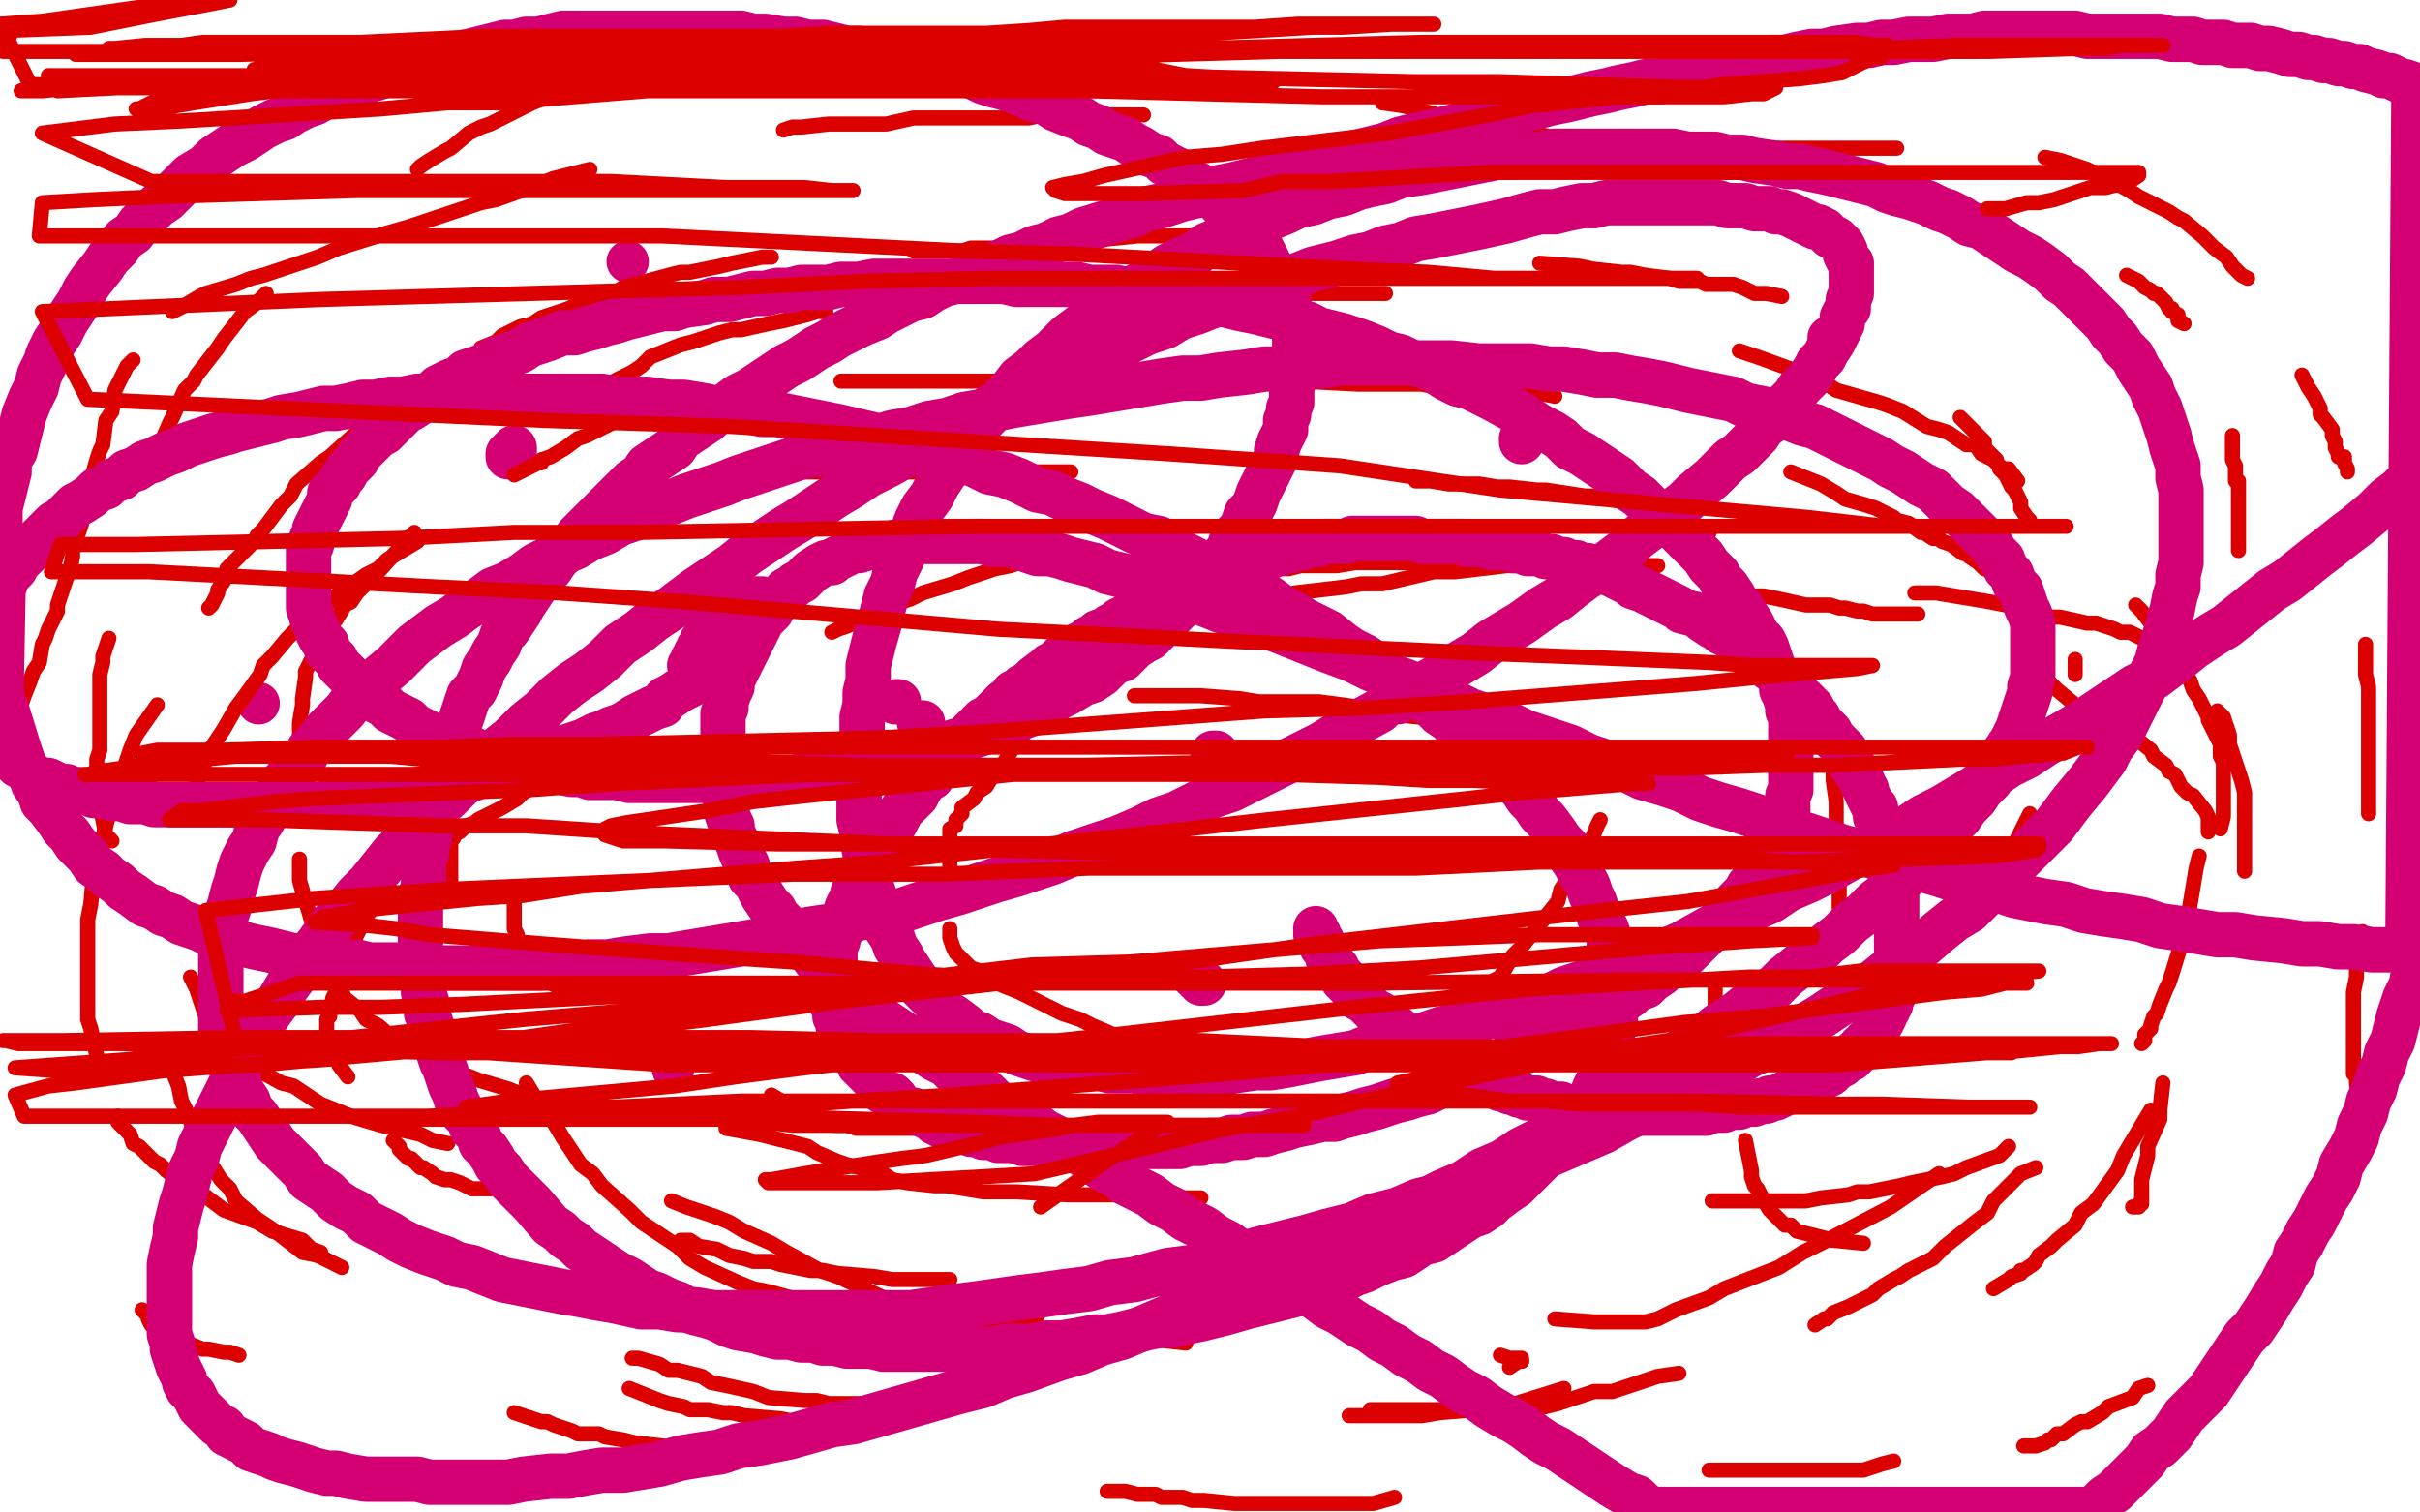 <?xml version="1.0" standalone="no"?>
<!DOCTYPE svg PUBLIC "-//W3C//DTD SVG 1.1//EN"
"http://www.w3.org/Graphics/SVG/1.1/DTD/svg11.dtd">

<svg width="800" height="500" version="1.1" xmlns="http://www.w3.org/2000/svg" xmlns:xlink="http://www.w3.org/1999/xlink" style="stroke-antialiasing: false"><desc>This SVG has been created on https://colorillo.com/</desc><rect x='0' y='0' width='800' height='500' style='fill: rgb(255,255,255); stroke-width:0' /><circle cx="320.5" cy="137.5" r="7" style="fill: #d40073; stroke-antialiasing: false; stroke-antialias: 0; opacity: 1.0"/>
<polyline points="304,239 305,239 305,239" style="fill: none; stroke: #d40073; stroke-width: 15; stroke-linejoin: round; stroke-linecap: round; stroke-antialiasing: false; stroke-antialias: 0; opacity: 1.0"/>
<circle cx="604.5" cy="111.5" r="7" style="fill: #d40073; stroke-antialiasing: false; stroke-antialias: 0; opacity: 1.0"/>
<circle cx="207.5" cy="86.5" r="7" style="fill: #d40073; stroke-antialiasing: false; stroke-antialias: 0; opacity: 1.0"/>
<circle cx="497.5" cy="337.5" r="7" style="fill: #d40073; stroke-antialiasing: false; stroke-antialias: 0; opacity: 1.0"/>
<polyline points="503,146 503,145 503,145" style="fill: none; stroke: #d40073; stroke-width: 15; stroke-linejoin: round; stroke-linecap: round; stroke-antialiasing: false; stroke-antialias: 0; opacity: 1.0"/>
<polyline points="326,367 327,367 327,367 328,367 328,367 329,367 329,367 330,367 330,367 331,367 331,367 332,367 332,367 333,367 333,367 334,367 334,367 335,367 335,367 336,367 336,367 337,368 337,368 338,368 338,368 339,368 339,368" style="fill: none; stroke: #d40073; stroke-width: 15; stroke-linejoin: round; stroke-linecap: round; stroke-antialiasing: false; stroke-antialias: 0; opacity: 1.0"/>
<circle cx="85.5" cy="232.5" r="7" style="fill: #d40073; stroke-antialiasing: false; stroke-antialias: 0; opacity: 1.0"/>
<polyline points="168,151 168,150 168,150 169,150 169,150 169,149 169,149 170,149 170,149 170,148 170,148" style="fill: none; stroke: #d40073; stroke-width: 15; stroke-linejoin: round; stroke-linecap: round; stroke-antialiasing: false; stroke-antialias: 0; opacity: 1.0"/>
<polyline points="401,249 402,249 402,249 402,250 402,250" style="fill: none; stroke: #d40073; stroke-width: 15; stroke-linejoin: round; stroke-linecap: round; stroke-antialiasing: false; stroke-antialias: 0; opacity: 1.0"/>
<polyline points="394,322 395,322 395,322 395,323 395,323 396,323 396,323 396,324 396,324 397,324 397,324 397,325 397,325 398,325 398,325" style="fill: none; stroke: #d40073; stroke-width: 15; stroke-linejoin: round; stroke-linecap: round; stroke-antialiasing: false; stroke-antialias: 0; opacity: 1.0"/>
<circle cx="222.5" cy="353.5" r="7" style="fill: #d40073; stroke-antialiasing: false; stroke-antialias: 0; opacity: 1.0"/>
<polyline points="296,232 297,232 297,232" style="fill: none; stroke: #d40073; stroke-width: 15; stroke-linejoin: round; stroke-linecap: round; stroke-antialiasing: false; stroke-antialias: 0; opacity: 1.0"/>
<polyline points="563,253 564,253 564,253" style="fill: none; stroke: #dc0000; stroke-width: 5; stroke-linejoin: round; stroke-linecap: round; stroke-antialiasing: false; stroke-antialias: 0; opacity: 1.0"/>
<circle cx="567.5" cy="350.5" r="2" style="fill: #dc0000; stroke-antialiasing: false; stroke-antialias: 0; opacity: 1.0"/>
<polyline points="567,326 567,329 567,329 567,332 567,332 567,339 567,339 567,342 567,342 567,343 567,343 567,346 567,346 567,348 567,348 567,349 567,349 567,350 567,350" style="fill: none; stroke: #dc0000; stroke-width: 5; stroke-linejoin: round; stroke-linecap: round; stroke-antialiasing: false; stroke-antialias: 0; opacity: 1.0"/>
<polyline points="577,377 578,382 578,382 579,387 579,387 579,389 579,389 580,392 580,392 581,393 581,393 582,395 582,395 585,400 585,400 586,401 586,401 590,405 590,405 592,405 592,405 594,407 594,407 602,409 602,409 606,410 606,410" style="fill: none; stroke: #dc0000; stroke-width: 5; stroke-linejoin: round; stroke-linecap: round; stroke-antialiasing: false; stroke-antialias: 0; opacity: 1.0"/>
<polyline points="606,410 616,411" style="fill: none; stroke: #dc0000; stroke-width: 5; stroke-linejoin: round; stroke-linecap: round; stroke-antialiasing: false; stroke-antialias: 0; opacity: 1.0"/>
<polyline points="705,399 707,399 707,399 707,398 707,398 708,398 708,397 708,395 708,391 708,390 710,382 710,379 714,370 714,367 715,358" style="fill: none; stroke: #dc0000; stroke-width: 5; stroke-linejoin: round; stroke-linecap: round; stroke-antialiasing: false; stroke-antialias: 0; opacity: 1.0"/>
<polyline points="701,249 699,246 697,242 696,242 695,241 694,241 693,241 690,237 686,233 680,228 676,224 674,223" style="fill: none; stroke: #dc0000; stroke-width: 5; stroke-linejoin: round; stroke-linecap: round; stroke-antialiasing: false; stroke-antialias: 0; opacity: 1.0"/>
<polyline points="634,203 633,203 633,203 629,203 629,203 627,203 627,203 626,203 626,203 622,203 622,203 620,203 620,203 619,203 619,203 616,202 616,202 614,202 614,202 610,201 610,201 608,201 608,201 605,200 605,200 600,200 600,200 597,200 588,198 583,197 579,197" style="fill: none; stroke: #dc0000; stroke-width: 5; stroke-linejoin: round; stroke-linecap: round; stroke-antialiasing: false; stroke-antialias: 0; opacity: 1.0"/>
<polyline points="484,186 480,186 480,186 469,186 469,186 464,186 464,186 461,186 461,186 451,186 451,186 448,186 448,186 442,187 442,187 439,187 439,187 437,187 437,187 432,187 432,187 430,187 430,187 426,188 426,188 424,188 424,188 422,188 418,188 417,188 413,188" style="fill: none; stroke: #dc0000; stroke-width: 5; stroke-linejoin: round; stroke-linecap: round; stroke-antialiasing: false; stroke-antialias: 0; opacity: 1.0"/>
<polyline points="365,184 362,184 362,184 354,184 354,184 349,184 349,184 346,184 346,184 337,186 337,186 334,187 334,187 329,188 329,188 320,191 320,191 315,193 315,193 305,196 305,196 301,198 301,198 298,199 298,199 290,202 290,202 287,204 280,207 277,208 275,209" style="fill: none; stroke: #dc0000; stroke-width: 5; stroke-linejoin: round; stroke-linecap: round; stroke-antialiasing: false; stroke-antialias: 0; opacity: 1.0"/>
<polyline points="212,241 207,243 207,243 203,246 203,246 190,253 190,253 185,255 185,255 177,260 177,260 173,262 173,262 171,264 171,264 166,267 166,267 164,268 164,268 162,269 162,269 158,271 158,271 157,272 157,272 154,273 154,273 153,274 152,275 150,276 150,277" style="fill: none; stroke: #dc0000; stroke-width: 5; stroke-linejoin: round; stroke-linecap: round; stroke-antialiasing: false; stroke-antialias: 0; opacity: 1.0"/>
<polyline points="125,297 120,305 120,305 118,309 118,309 114,317 114,317 113,319 113,319 112,322 112,322 111,328 111,328 110,330 110,330 109,335 109,335 109,336 109,336 108,337 108,337 108,338 108,338 108,340 108,340 108,344 109,345 109,347 112,350 112,352 115,356" style="fill: none; stroke: #dc0000; stroke-width: 5; stroke-linejoin: round; stroke-linecap: round; stroke-antialiasing: false; stroke-antialias: 0; opacity: 1.0"/>
<polyline points="130,377 131,378 131,378 132,379 132,379 132,380 132,380 133,381 133,381 135,383 135,383 136,383 136,383 138,385 138,385 139,386 139,386 140,386 140,386 143,388 143,388 144,389 144,389 147,390 147,390 149,390 149,390 152,391 156,393 158,393 163,393" style="fill: none; stroke: #dc0000; stroke-width: 5; stroke-linejoin: round; stroke-linecap: round; stroke-antialiasing: false; stroke-antialias: 0; opacity: 1.0"/>
<polyline points="225,410 228,410 228,410 231,412 231,412 237,413 237,413 239,414 239,414 241,415 241,415 246,416 246,416 249,417 249,417 255,417 255,417 258,418 258,418 268,420 268,420 272,420 272,420 277,421 277,421 289,422 289,422 295,423 300,423 314,423" style="fill: none; stroke: #dc0000; stroke-width: 5; stroke-linejoin: round; stroke-linecap: round; stroke-antialiasing: false; stroke-antialias: 0; opacity: 1.0"/>
<polyline points="381,424 383,424 383,424 384,424 384,424 385,424 385,424 387,424 387,424 389,424 389,424 390,424 390,424 395,424 395,424 397,424 397,424 405,422 405,422 408,421 408,421 412,419 412,419 426,416 426,416 432,413 432,413 439,411 457,405 462,402 481,394" style="fill: none; stroke: #dc0000; stroke-width: 5; stroke-linejoin: round; stroke-linecap: round; stroke-antialiasing: false; stroke-antialias: 0; opacity: 1.0"/>
<polyline points="540,369 546,366 548,365 550,365 554,362 556,361 558,361 562,359 563,358 568,357 570,356 572,354 577,353 580,350 587,345 590,342 594,339 605,331 609,328 620,322" style="fill: none; stroke: #dc0000; stroke-width: 5; stroke-linejoin: round; stroke-linecap: round; stroke-antialiasing: false; stroke-antialias: 0; opacity: 1.0"/>
<polyline points="661,289 662,289 662,289 662,287 662,287 664,284 664,284 666,281 666,281 666,279 666,279 669,273 669,273 671,269 671,269" style="fill: none; stroke: #dc0000; stroke-width: 5; stroke-linejoin: round; stroke-linecap: round; stroke-antialiasing: false; stroke-antialias: 0; opacity: 1.0"/>
<polyline points="686,223 686,222 686,222 686,220 686,220 686,218 686,218" style="fill: none; stroke: #dc0000; stroke-width: 5; stroke-linejoin: round; stroke-linecap: round; stroke-antialiasing: false; stroke-antialias: 0; opacity: 1.0"/>
<polyline points="671,172 670,171 670,171 668,168 668,168 668,166 668,166 667,164 667,164 666,162 666,162 665,161 665,161 663,157 663,157 662,156 662,156 661,155 661,155 661,154 661,154 660,153 660,153 660,152 660,152 656,148 656,148 656,146 652,142 650,140 648,138" style="fill: none; stroke: #dc0000; stroke-width: 5; stroke-linejoin: round; stroke-linecap: round; stroke-antialiasing: false; stroke-antialias: 0; opacity: 1.0"/>
<polyline points="589,98 584,97 584,97 583,97 583,97 580,97 580,97 576,95 576,95 573,94 573,94 566,94 566,94 564,94 564,94 562,93 562,93 555,93 555,93 552,92 552,92 544,91 544,91 539,90 539,90 536,90 536,90 527,89 522,88 509,87" style="fill: none; stroke: #dc0000; stroke-width: 5; stroke-linejoin: round; stroke-linecap: round; stroke-antialiasing: false; stroke-antialias: 0; opacity: 1.0"/>
<polyline points="399,78 395,78 395,78 384,78 384,78 380,78 380,78 376,78 376,78 366,79 366,79 362,80 362,80 351,81 351,81 348,81 348,81 344,82 344,82 335,82 335,82 331,82 331,82 321,82 321,82 318,83 318,83 314,83 306,83 302,83" style="fill: none; stroke: #dc0000; stroke-width: 5; stroke-linejoin: round; stroke-linecap: round; stroke-antialiasing: false; stroke-antialias: 0; opacity: 1.0"/>
<polyline points="255,85 252,85 252,85 242,87 238,88 228,90 225,90 221,91 210,94 206,95 203,97 192,100 188,102 179,105 176,107 172,108 166,111 164,113 159,115" style="fill: none; stroke: #dc0000; stroke-width: 5; stroke-linejoin: round; stroke-linecap: round; stroke-antialiasing: false; stroke-antialias: 0; opacity: 1.0"/>
<polyline points="123,139 119,142 109,151 106,153 98,160 96,164 93,167 87,175 85,177 84,179 79,184 78,185 75,188 75,190 74,192 72,195 72,196 70,200 69,201" style="fill: none; stroke: #dc0000; stroke-width: 5; stroke-linejoin: round; stroke-linecap: round; stroke-antialiasing: false; stroke-antialias: 0; opacity: 1.0"/>
<polyline points="52,233 45,243 43,248 40,257 39,260 36,269 35,273 32,284 31,288 30,299 29,304 29,309 29,320 29,324 29,328 29,337 30,340 32,349 33,352 33,354" style="fill: none; stroke: #dc0000; stroke-width: 5; stroke-linejoin: round; stroke-linecap: round; stroke-antialiasing: false; stroke-antialias: 0; opacity: 1.0"/>
<polyline points="39,369 39,371 40,372 43,375 44,378 46,379 51,384 53,385 55,387 59,390 61,391 66,394 70,397 74,400 85,404 90,407 100,410 103,413 106,414" style="fill: none; stroke: #dc0000; stroke-width: 5; stroke-linejoin: round; stroke-linecap: round; stroke-antialiasing: false; stroke-antialias: 0; opacity: 1.0"/>
<polyline points="208,459 218,463 218,463 221,464 221,464 226,465 226,465 228,466 228,466 229,466 229,466 232,466 232,466 234,466 234,466 239,467 239,467 242,467 242,467 246,468 246,468 258,469 258,469 263,470 263,470 276,470 276,470 283,470 291,470" style="fill: none; stroke: #dc0000; stroke-width: 5; stroke-linejoin: round; stroke-linecap: round; stroke-antialiasing: false; stroke-antialias: 0; opacity: 1.0"/>
<polyline points="446,468 447,468 447,468 449,468 449,468 450,468 450,468 451,468 451,468 452,468 452,468 453,468 453,468 456,468 456,468 459,468 459,468 466,468 466,468 470,468 470,468 476,467 476,467 488,466 488,466 494,465 494,465 501,464 517,459" style="fill: none; stroke: #dc0000; stroke-width: 5; stroke-linejoin: round; stroke-linecap: round; stroke-antialiasing: false; stroke-antialias: 0; opacity: 1.0"/>
<polyline points="600,438 603,436 604,436 606,434 611,432 613,431 615,430 619,428 621,426 626,423 628,422 631,420 639,416 643,412 653,404 657,401 659,397 668,388 673,386" style="fill: none; stroke: #dc0000; stroke-width: 5; stroke-linejoin: round; stroke-linecap: round; stroke-antialiasing: false; stroke-antialias: 0; opacity: 1.0"/>
<polyline points="708,345 709,344 709,344 709,343 709,343 709,342 709,342 711,340 711,340 711,339 711,339 712,336 712,336 713,335 713,335 714,332 714,332 716,327 716,327 717,325 717,325 718,322 718,322 722,309 722,309 723,305 723,305 725,293 726,287 727,283" style="fill: none; stroke: #dc0000; stroke-width: 5; stroke-linejoin: round; stroke-linecap: round; stroke-antialiasing: false; stroke-antialias: 0; opacity: 1.0"/>
<polyline points="740,182 740,179 740,179 740,176 740,176 740,175 740,175 740,172 740,172 740,170 740,170 740,167 740,167 740,166 740,166 740,163 740,163 740,159 740,159 739,159 739,159 739,158 739,158 739,154 739,154 738,152 738,152 738,147 738,144" style="fill: none; stroke: #dc0000; stroke-width: 5; stroke-linejoin: round; stroke-linecap: round; stroke-antialiasing: false; stroke-antialias: 0; opacity: 1.0"/>
<polyline points="722,107 720,106 720,106 720,104 720,104 718,103 718,103 718,102 718,102 717,102 717,102 716,100 716,100 715,99 715,99 714,98 714,98 713,97 713,97 712,97 712,97 711,96 711,96 709,95 707,93 703,91" style="fill: none; stroke: #dc0000; stroke-width: 5; stroke-linejoin: round; stroke-linecap: round; stroke-antialiasing: false; stroke-antialias: 0; opacity: 1.0"/>
<polyline points="620,56 610,55 610,55 606,54 606,54 600,54 600,54 590,54 590,54 584,54 584,54 580,54 580,54 568,53 568,53 563,53 563,53 551,53 551,53 547,53 547,53 542,52 542,52 530,52 530,52 526,52 526,52 514,51 509,51 503,50 489,49" style="fill: none; stroke: #dc0000; stroke-width: 5; stroke-linejoin: round; stroke-linecap: round; stroke-antialiasing: false; stroke-antialias: 0; opacity: 1.0"/>
<polyline points="378,38 373,38 373,38 361,38 361,38 355,38 355,38 345,38 345,38 340,39 340,39 335,39 335,39 326,39 326,39 321,39 321,39 317,39 317,39 306,39 306,39 302,39 302,39 293,41 293,41 289,41 289,41 285,41 277,41 274,41 265,42 262,42 259,43" style="fill: none; stroke: #dc0000; stroke-width: 5; stroke-linejoin: round; stroke-linecap: round; stroke-antialiasing: false; stroke-antialias: 0; opacity: 1.0"/>
<polyline points="195,56 183,59 183,59 178,61 178,61 164,66 164,66 159,67 159,67 153,69 153,69 135,75 135,75 128,77 128,77 112,82 112,82 105,85 105,85 99,87 99,87 87,91 87,91 83,92 83,92 78,94 78,94 68,97 66,98 61,101 59,102 57,103" style="fill: none; stroke: #dc0000; stroke-width: 5; stroke-linejoin: round; stroke-linecap: round; stroke-antialiasing: false; stroke-antialias: 0; opacity: 1.0"/>
<polyline points="44,119 42,121 42,121 40,125 40,125 39,127 39,127 38,129 38,129 37,136 37,136 35,139 35,139 34,147 34,147 33,149 33,149 32,152 32,152 30,159 30,159 29,162 29,162 28,166 28,166 27,168 27,168 27,169 27,173 26,176 25,178 24,182 24,184 23,189 22,191 21,194 19,200 19,202 16,208 15,211 14,213 13,219 11,222 10,225 8,230 7,233 4,237 4,240 3,242 1,249 1,250" style="fill: none; stroke: #dc0000; stroke-width: 5; stroke-linejoin: round; stroke-linecap: round; stroke-antialiasing: false; stroke-antialias: 0; opacity: 1.0"/>
<polyline points="47,433 48,434 48,434 49,435 49,435 49,436 49,436 50,438 50,438 51,438 51,438 52,439 52,439 53,440 53,440 54,441 54,441 57,441 57,441 58,442 58,442 60,443 60,443 61,444 61,444 62,444 67,446 69,446 74,447 76,447 79,448" style="fill: none; stroke: #dc0000; stroke-width: 5; stroke-linejoin: round; stroke-linecap: round; stroke-antialiasing: false; stroke-antialias: 0; opacity: 1.0"/>
<polyline points="170,467 173,468 173,468 179,470 179,470 181,470 181,470 183,471 183,471 189,473 189,473 191,474 191,474 196,474 196,474 198,474 198,474 200,475 200,475 206,476 206,476 210,477 210,477 219,478 219,478 223,479 223,479 227,479 239,479 245,480" style="fill: none; stroke: #dc0000; stroke-width: 5; stroke-linejoin: round; stroke-linecap: round; stroke-antialiasing: false; stroke-antialias: 0; opacity: 1.0"/>
<polyline points="366,493 369,493 369,493 372,493 372,493 376,494 376,494 378,494 378,494 382,494 382,494 384,495 384,495 391,495 391,495 394,496 394,496 398,496 398,496 408,497 408,497 413,497 413,497 425,497 425,497 431,497 437,497 454,497 461,495" style="fill: none; stroke: #dc0000; stroke-width: 5; stroke-linejoin: round; stroke-linecap: round; stroke-antialiasing: false; stroke-antialias: 0; opacity: 1.0"/>
<polyline points="565,486 566,486 566,486 571,486 571,486 573,486 573,486 574,486 574,486 578,486 578,486 579,486 579,486 580,486 580,486 582,486 582,486 586,486 586,486 588,486 588,486 590,486 590,486 599,486 599,486 602,486 610,486 613,486 616,486 622,484 626,483" style="fill: none; stroke: #dc0000; stroke-width: 5; stroke-linejoin: round; stroke-linecap: round; stroke-antialiasing: false; stroke-antialias: 0; opacity: 1.0"/>
<polyline points="669,478 671,478 671,478 673,478 673,478 676,477 676,477 677,476 677,476 678,476 678,476 680,474 680,474 682,474 682,474 686,471 686,471 688,470 688,470 690,470 690,470 695,467 695,467 697,465 697,465 705,462 705,462 707,459 710,458" style="fill: none; stroke: #dc0000; stroke-width: 5; stroke-linejoin: round; stroke-linecap: round; stroke-antialiasing: false; stroke-antialias: 0; opacity: 1.0"/>
<polyline points="759,417 760,417 760,417 760,416 760,416 761,415 761,415 762,414 762,414 764,412 764,412 766,410 766,410 767,408 767,408" style="fill: none; stroke: #dc0000; stroke-width: 5; stroke-linejoin: round; stroke-linecap: round; stroke-antialiasing: false; stroke-antialias: 0; opacity: 1.0"/>
<polyline points="780,383 780,382 780,382 780,379 780,379 780,377 780,377 780,374 780,374 780,372 780,372 780,371 780,371 780,366 780,366 780,365 780,365 779,358 779,358 779,356 779,356 778,355 778,355 778,351 778,351 778,349 778,349 778,347 778,341 778,338 778,328 779,323 779,317 781,308" style="fill: none; stroke: #dc0000; stroke-width: 5; stroke-linejoin: round; stroke-linecap: round; stroke-antialiasing: false; stroke-antialias: 0; opacity: 1.0"/>
<polyline points="783,269 783,266 783,266 783,264 783,264 783,260 783,260 783,259 783,259 783,258 783,258 783,256 783,256 783,255 783,255 783,253 783,253 783,252 783,252 783,251 783,251 783,249 783,249 783,247 783,247 783,243 783,241 783,238 783,231 783,227 782,223 782,213" style="fill: none; stroke: #dc0000; stroke-width: 5; stroke-linejoin: round; stroke-linecap: round; stroke-antialiasing: false; stroke-antialias: 0; opacity: 1.0"/>
<polyline points="776,156 776,155 776,155 775,153 775,153 775,152 775,152 775,151 775,151 773,151 773,151 773,150 773,150 772,148 772,148 772,146 772,146 771,144 771,144 771,143 771,143 771,142 771,142 768,138 768,138 767,137 767,135 765,131 763,128 761,124" style="fill: none; stroke: #dc0000; stroke-width: 5; stroke-linejoin: round; stroke-linecap: round; stroke-antialiasing: false; stroke-antialias: 0; opacity: 1.0"/>
<polyline points="743,92 741,91 741,91 738,88 738,88 736,85 736,85 732,82 732,82 730,80 730,80 728,78 728,78 722,73 722,73 720,72 720,72 717,70 717,70 707,65 707,65 704,63 704,63 695,58 695,58 692,57 692,57 690,56 684,54 681,53 676,52" style="fill: none; stroke: #dc0000; stroke-width: 5; stroke-linejoin: round; stroke-linecap: round; stroke-antialiasing: false; stroke-antialias: 0; opacity: 1.0"/>
<polyline points="627,49 622,49 622,49 618,49 618,49 604,49 604,49 598,49 598,49 582,49 582,49 575,49 575,49 569,48 569,48 552,48 552,48 546,48 546,48 539,47 539,47 522,46 522,46 516,46 516,46 498,42 498,42 490,41 483,40 464,35 457,34" style="fill: none; stroke: #dc0000; stroke-width: 5; stroke-linejoin: round; stroke-linecap: round; stroke-antialiasing: false; stroke-antialias: 0; opacity: 1.0"/>
<polyline points="321,21 315,21 315,21 303,20 303,20 299,20 299,20 296,20 296,20 288,20 288,20 285,20 285,20 278,20 278,20 276,20 276,20 273,20 273,20 267,20 267,20 264,20 264,20 260,20 260,20 258,20 258,20 257,20 253,20 252,20 250,20 247,20" style="fill: none; stroke: #dc0000; stroke-width: 5; stroke-linejoin: round; stroke-linecap: round; stroke-antialiasing: false; stroke-antialias: 0; opacity: 1.0"/>
<polyline points="195,27 190,29 190,29 186,30 186,30 176,34 176,34 172,36 172,36 162,41 162,41 159,42 159,42 155,44 155,44 149,49 149,49 147,50 147,50 142,53 142,53 139,55 139,55 138,56 138,56" style="fill: none; stroke: #dc0000; stroke-width: 5; stroke-linejoin: round; stroke-linecap: round; stroke-antialiasing: false; stroke-antialias: 0; opacity: 1.0"/>
<polyline points="88,97 85,100 85,100 81,103 81,103 74,112 74,112 72,115 72,115 65,124 65,124 64,126 64,126 61,129 61,129 57,138 57,138 56,140 56,140 53,147 53,147 51,150 51,150" style="fill: none; stroke: #dc0000; stroke-width: 5; stroke-linejoin: round; stroke-linecap: round; stroke-antialiasing: false; stroke-antialias: 0; opacity: 1.0"/>
<polyline points="33,266 35,276 37,278" style="fill: none; stroke: #dc0000; stroke-width: 5; stroke-linejoin: round; stroke-linecap: round; stroke-antialiasing: false; stroke-antialias: 0; opacity: 1.0"/>
<polyline points="36,211 34,217 34,217 34,219 34,219 33,223 33,223 33,226 33,226 33,227 33,227 33,234 33,234 33,237 33,237 33,240 33,240 33,248 33,248 32,251 32,251 32,259 32,259 32,262 32,262 33,266 33,266" style="fill: none; stroke: #dc0000; stroke-width: 5; stroke-linejoin: round; stroke-linecap: round; stroke-antialiasing: false; stroke-antialias: 0; opacity: 1.0"/>
<polyline points="105,415 113,419" style="fill: none; stroke: #dc0000; stroke-width: 5; stroke-linejoin: round; stroke-linecap: round; stroke-antialiasing: false; stroke-antialias: 0; opacity: 1.0"/>
<polyline points="55,349 59,359 59,359 60,364 60,364 62,368 62,368 66,379 66,379 68,382 68,382 73,390 73,390 76,393 76,393 78,397 78,397 85,403 85,403 88,405 88,405 91,407 91,407 100,414 100,414 105,415 105,415" style="fill: none; stroke: #dc0000; stroke-width: 5; stroke-linejoin: round; stroke-linecap: round; stroke-antialiasing: false; stroke-antialias: 0; opacity: 1.0"/>
<polyline points="209,449 211,449 218,451 221,453 224,453 232,455 235,457 240,458 249,460 254,462 266,463 270,463 274,464 287,464 293,464" style="fill: none; stroke: #dc0000; stroke-width: 5; stroke-linejoin: round; stroke-linecap: round; stroke-antialiasing: false; stroke-antialias: 0; opacity: 1.0"/>
<polyline points="453,466 464,466 464,466 469,466 469,466 473,466 473,466 482,466 482,466 484,466 484,466 488,466 488,466 489,466 489,466 495,466 495,466 497,466 497,466 499,466 499,466 506,466 506,466 511,465 511,465 515,464 515,464 527,460 533,460 548,455 555,454" style="fill: none; stroke: #dc0000; stroke-width: 5; stroke-linejoin: round; stroke-linecap: round; stroke-antialiasing: false; stroke-antialias: 0; opacity: 1.0"/>
<polyline points="659,426 664,423 664,423 665,422 665,422 668,421 668,421 668,420 668,420 669,420 669,420 672,418 672,418 673,417 673,417 674,415 674,415 678,412 678,412 680,410 680,410 686,405 686,405 688,401 688,401 692,398 692,398 700,387 702,382 711,367" style="fill: none; stroke: #dc0000; stroke-width: 5; stroke-linejoin: round; stroke-linecap: round; stroke-antialiasing: false; stroke-antialias: 0; opacity: 1.0"/>
<polyline points="742,288 742,286 742,286 742,281 742,281 742,279 742,279 742,278 742,278 742,276 742,276 742,274 742,274 742,271 742,271 742,269 742,269 742,265 742,265 742,264 742,264 742,262 742,262 741,258 741,258 740,255 740,255 738,249 737,246 737,243 735,237 733,235" style="fill: none; stroke: #dc0000; stroke-width: 5; stroke-linejoin: round; stroke-linecap: round; stroke-antialiasing: false; stroke-antialias: 0; opacity: 1.0"/>
<polyline points="713,213 710,211 710,211 708,211 708,211 704,209 704,209 701,209 701,209 699,208 699,208 693,206 693,206 690,206 690,206 681,204 681,204 678,204 678,204 674,202 674,202 663,200 663,200 658,199 658,199 646,197 646,197 640,196 633,196" style="fill: none; stroke: #dc0000; stroke-width: 5; stroke-linejoin: round; stroke-linecap: round; stroke-antialiasing: false; stroke-antialias: 0; opacity: 1.0"/>
<polyline points="548,187 545,187 545,187 541,187 541,187 529,187 529,187 524,187 524,187 510,187 510,187 505,187 505,187 498,187 498,187 481,189 481,189 474,189 474,189 457,193 457,193 450,193 450,193 445,194 445,194 428,196 428,196 422,198 410,200 404,201" style="fill: none; stroke: #dc0000; stroke-width: 5; stroke-linejoin: round; stroke-linecap: round; stroke-antialiasing: false; stroke-antialias: 0; opacity: 1.0"/>
<polyline points="170,299 170,302 170,302 170,303 170,303 170,307 170,307 171,309 171,309 171,311 171,311 175,315 175,315 176,316 176,316 177,320 177,320 178,321 178,321 178,322 178,322 180,323 180,323 180,324 180,324 184,326 185,326 190,328" style="fill: none; stroke: #dc0000; stroke-width: 5; stroke-linejoin: round; stroke-linecap: round; stroke-antialiasing: false; stroke-antialias: 0; opacity: 1.0"/>
<polyline points="255,362 265,368 265,368 268,368 268,368 276,372 276,372 280,372 280,372 283,373 283,373 289,373 289,373 292,373 292,373 300,373 300,373 303,373 303,373 308,373 308,373 320,371 320,371 326,369 326,369 332,367 332,367" style="fill: none; stroke: #dc0000; stroke-width: 5; stroke-linejoin: round; stroke-linecap: round; stroke-antialiasing: false; stroke-antialias: 0; opacity: 1.0"/>
<polyline points="484,333 486,333 486,333 487,332 487,332 488,331 488,331 489,330 489,330 491,329 491,329 493,327 493,327 494,324 494,324 496,323 496,323 500,316 500,316 503,313 503,313 511,303 511,303 515,298 515,298 516,294 522,285 526,278 528,273 529,271" style="fill: none; stroke: #dc0000; stroke-width: 5; stroke-linejoin: round; stroke-linecap: round; stroke-antialiasing: false; stroke-antialias: 0; opacity: 1.0"/>
<polyline points="527,251 516,248 516,248 512,246 512,246 494,241 494,241 486,239 486,239 478,238 478,238 459,236 459,236 451,234 451,234 436,232 436,232 430,232 430,232 416,232 416,232 410,231 410,231 397,230 397,230 393,230 393,230 389,230 378,230 375,230" style="fill: none; stroke: #dc0000; stroke-width: 5; stroke-linejoin: round; stroke-linecap: round; stroke-antialiasing: false; stroke-antialias: 0; opacity: 1.0"/>
<polyline points="345,237 339,242 337,245 335,247 332,252 329,255 326,260 323,262 322,264 318,267 318,269 316,271 316,272 316,273 314,274 314,276 314,278 314,279 314,280 314,284 314,286" style="fill: none; stroke: #dc0000; stroke-width: 5; stroke-linejoin: round; stroke-linecap: round; stroke-antialiasing: false; stroke-antialias: 0; opacity: 1.0"/>
<polyline points="314,307 314,309 314,309 314,310 314,310 315,313 315,313 316,315 316,315 317,316 317,316 321,320 321,320 324,321 324,321 327,324 327,324 337,328 337,328 341,330 341,330 351,335 351,335 357,337 357,337 361,339 361,339 375,345 380,346 395,351" style="fill: none; stroke: #dc0000; stroke-width: 5; stroke-linejoin: round; stroke-linecap: round; stroke-antialiasing: false; stroke-antialias: 0; opacity: 1.0"/>
<polyline points="519,370 522,370 522,370 529,370 529,370 532,370 532,370 541,370 541,370 545,370 545,370 548,370 548,370 559,368 559,368 565,367 565,367 569,366 569,366" style="fill: none; stroke: #dc0000; stroke-width: 5; stroke-linejoin: round; stroke-linecap: round; stroke-antialiasing: false; stroke-antialias: 0; opacity: 1.0"/>
<polyline points="608,300 608,298 608,298 608,293 608,293 608,292 608,292 608,291 608,291 608,288 608,288 608,287 608,287 608,286 608,286 608,283 608,283 608,282 608,282 607,277 607,277 607,274 607,274 607,272 607,272 607,265 607,265 606,258 606,255 606,252 605,244" style="fill: none; stroke: #dc0000; stroke-width: 5; stroke-linejoin: round; stroke-linecap: round; stroke-antialiasing: false; stroke-antialias: 0; opacity: 1.0"/>
<polyline points="565,176 563,175 563,175 557,172 557,172 554,171 554,171 552,170 552,170 545,168 545,168 542,167 542,167 532,165 532,165 528,164 528,164 524,164 524,164 511,162 511,162 508,162 508,162 499,161 499,161 495,161 495,161 489,160 479,160 473,159 468,159" style="fill: none; stroke: #dc0000; stroke-width: 5; stroke-linejoin: round; stroke-linecap: round; stroke-antialiasing: false; stroke-antialias: 0; opacity: 1.0"/>
<polyline points="354,156 340,156 340,156 335,156 335,156 320,156 320,156 315,156 315,156 308,156 308,156 294,156 294,156 288,156 288,156 274,156 274,156 268,156 268,156 263,156 263,156 249,157 249,157 245,157 245,157 235,160 235,160 230,160 227,161 219,164 216,165 213,167 206,171" style="fill: none; stroke: #dc0000; stroke-width: 5; stroke-linejoin: round; stroke-linecap: round; stroke-antialiasing: false; stroke-antialias: 0; opacity: 1.0"/>
<polyline points="168,214 166,220 166,220 164,222 164,222 161,229 161,229 159,231 159,231 158,234 158,234 154,243 154,243 153,246 153,246 151,255 151,255 150,258 150,258 150,261 150,261 149,269 149,269 149,272 149,272 149,275 149,275 149,283 149,286 149,294 149,296" style="fill: none; stroke: #dc0000; stroke-width: 5; stroke-linejoin: round; stroke-linecap: round; stroke-antialiasing: false; stroke-antialias: 0; opacity: 1.0"/>
<polyline points="174,358 177,363 177,363 183,371 183,371 186,376 186,376 192,385 192,385 196,388 196,388 199,392 199,392 208,400 208,400 212,404 212,404 224,412 224,412 228,416 228,416 233,419 233,419 244,424 244,424 249,426 249,426 254,427 265,430 270,431 283,432 288,433 294,433 312,435 319,435 343,435" style="fill: none; stroke: #dc0000; stroke-width: 5; stroke-linejoin: round; stroke-linecap: round; stroke-antialiasing: false; stroke-antialias: 0; opacity: 1.0"/>
<polyline points="514,436 527,437 527,437 530,437 530,437 533,437 533,437 536,437 536,437 538,437 538,437 542,437 542,437 544,437 544,437 548,436 548,436 550,435 550,435 554,433 554,433 565,429 565,429 570,426 570,426 588,419 588,419 596,414 604,410 625,399 641,388" style="fill: none; stroke: #dc0000; stroke-width: 5; stroke-linejoin: round; stroke-linecap: round; stroke-antialiasing: false; stroke-antialias: 0; opacity: 1.0"/>
<polyline points="734,274 735,270 735,270 735,262 735,262 735,259 735,259 735,252 735,252 734,250 734,250 734,249 734,249 734,246 734,246 733,244 733,244 730,238 730,238 730,237 730,237 727,231 727,231 725,228 725,228 724,225 724,225 719,218 716,214 711,206 708,202 706,200" style="fill: none; stroke: #dc0000; stroke-width: 5; stroke-linejoin: round; stroke-linecap: round; stroke-antialiasing: false; stroke-antialias: 0; opacity: 1.0"/>
<polyline points="667,159 664,155 664,155 662,155 662,155 661,154 661,154 659,152 659,152 655,150 655,150 653,147 653,147 650,147 650,147 644,143 644,143 641,142 641,142 637,141 637,141 629,136 629,136 624,134 624,134 621,133 607,129 601,125 592,122 581,118 575,116" style="fill: none; stroke: #dc0000; stroke-width: 5; stroke-linejoin: round; stroke-linecap: round; stroke-antialiasing: false; stroke-antialias: 0; opacity: 1.0"/>
<polyline points="458,97 448,97 448,97 444,97 444,97 438,97 438,97 428,97 428,97 423,97 423,97 412,97 412,97 407,97 407,97 403,97 403,97 393,97 393,97 389,97 389,97 379,97 379,97 376,97 376,97 372,97 372,97 364,97 361,97 358,97 352,97" style="fill: none; stroke: #dc0000; stroke-width: 5; stroke-linejoin: round; stroke-linecap: round; stroke-antialiasing: false; stroke-antialias: 0; opacity: 1.0"/>
<polyline points="273,103 270,103 270,103 267,104 267,104 259,106 259,106 254,107 254,107 245,109 245,109 242,109 242,109 238,110 238,110 229,113 229,113 225,114 225,114 215,118 215,118 212,121 212,121 209,123 209,123 201,127 201,127 199,128 194,131 192,132 189,133 186,134" style="fill: none; stroke: #dc0000; stroke-width: 5; stroke-linejoin: round; stroke-linecap: round; stroke-antialiasing: false; stroke-antialias: 0; opacity: 1.0"/>
<polyline points="137,176 134,179 134,179 126,188 126,188 124,190 124,190 118,196 118,196 116,199 116,199 114,200 114,200 111,205 111,205 109,207 109,207 108,209 108,209 105,213 105,213 104,216 104,216 102,220 102,220 101,222 101,222 101,224 100,231 100,233 99,239 99,244" style="fill: none; stroke: #dc0000; stroke-width: 5; stroke-linejoin: round; stroke-linecap: round; stroke-antialiasing: false; stroke-antialias: 0; opacity: 1.0"/>
<polyline points="99,284 99,287 99,291 101,298 102,301 104,308 105,310 106,313 108,319 110,322 111,325 113,328 114,330 119,334 121,337 125,339 133,346 138,347 149,353 153,355 158,357 168,360 173,362" style="fill: none; stroke: #dc0000; stroke-width: 5; stroke-linejoin: round; stroke-linecap: round; stroke-antialiasing: false; stroke-antialias: 0; opacity: 1.0"/>
<polyline points="240,373 251,375 251,375 255,376 255,376 259,377 259,377 267,379 267,379 270,381 270,381 277,384 277,384 280,385 280,385 284,386 284,386 292,388 292,388 295,390 295,390 300,391 300,391 309,392 309,392 313,392 313,392 325,394 331,394 336,394 353,395 359,395 380,395 389,396 397,396" style="fill: none; stroke: #dc0000; stroke-width: 5; stroke-linejoin: round; stroke-linecap: round; stroke-antialiasing: false; stroke-antialias: 0; opacity: 1.0"/>
<polyline points="566,397 571,397 571,397 582,397 582,397 585,397 585,397 589,397 589,397 597,397 597,397 602,396 602,396 611,395 611,395 614,394 614,394 618,394 618,394 628,392 628,392 632,391 632,391 642,389 642,389 646,388 646,388 650,386 661,382 664,379" style="fill: none; stroke: #dc0000; stroke-width: 5; stroke-linejoin: round; stroke-linecap: round; stroke-antialiasing: false; stroke-antialias: 0; opacity: 1.0"/>
<polyline points="730,275 730,274 730,274 730,272 730,272 730,270 730,270 729,268 729,268 725,263 725,263 723,262 723,262 722,261 722,261 721,260 721,260 719,256 719,256 717,255 717,255 716,253 716,253 712,250 712,250 711,248 706,244 705,242 702,238 696,231" style="fill: none; stroke: #dc0000; stroke-width: 5; stroke-linejoin: round; stroke-linecap: round; stroke-antialiasing: false; stroke-antialias: 0; opacity: 1.0"/>
<polyline points="665,193 662,191 662,191 661,190 661,190 656,188 656,188 655,187 655,187 654,186 654,186 651,184 651,184 650,183 650,183 649,183 649,183 645,180 645,180 642,179 642,179 641,178 641,178 639,178 639,178 636,176 635,176 631,173 627,172 626,171 620,168 617,167 610,165 607,163 602,160 592,156" style="fill: none; stroke: #dc0000; stroke-width: 5; stroke-linejoin: round; stroke-linecap: round; stroke-antialiasing: false; stroke-antialias: 0; opacity: 1.0"/>
<polyline points="514,131 509,130 509,130 497,129 497,129 493,128 493,128 481,128 481,128 475,128 475,128 470,127 470,127 455,127 455,127 449,127 449,127 430,126 430,126 422,126 422,126 414,126 414,126 394,126 394,126 386,126 386,126 377,126 358,126 352,126 337,126 332,126 326,126 314,126 309,126 297,126 293,126 289,126 278,126" style="fill: none; stroke: #dc0000; stroke-width: 5; stroke-linejoin: round; stroke-linecap: round; stroke-antialiasing: false; stroke-antialias: 0; opacity: 1.0"/>
<polyline points="221,133 212,136 212,136 207,138 207,138 204,139 204,139 194,144 194,144 191,145 191,145 187,148 187,148 182,151 182,151 179,152 179,152 179,153 179,153 178,153 178,153 176,154 176,154 172,156 172,156 170,157" style="fill: none; stroke: #dc0000; stroke-width: 5; stroke-linejoin: round; stroke-linecap: round; stroke-antialiasing: false; stroke-antialias: 0; opacity: 1.0"/>
<polyline points="138,179 128,185 128,185 125,188 125,188 121,190 121,190 111,197 111,197 108,200 108,200 105,202 98,208 95,211 90,217 87,220 86,223 81,230 78,234 74,241 72,244 70,247 66,256 65,259 65,262" style="fill: none; stroke: #dc0000; stroke-width: 5; stroke-linejoin: round; stroke-linecap: round; stroke-antialiasing: false; stroke-antialias: 0; opacity: 1.0"/>
<polyline points="63,323 65,327 65,327 68,336 68,336 69,339 69,339 69,341 71,343 73,345 75,347 78,349 80,351 84,353 93,358 97,359 106,365 111,367 116,369 126,372 139,375 143,377 148,378" style="fill: none; stroke: #dc0000; stroke-width: 5; stroke-linejoin: round; stroke-linecap: round; stroke-antialiasing: false; stroke-antialias: 0; opacity: 1.0"/>
<polyline points="222,397 227,399 236,402 241,404 246,407 255,411 260,414 271,420 277,422 292,429 299,431 304,433 320,436 327,437 333,438 352,441 360,442 383,443 392,444" style="fill: none; stroke: #dc0000; stroke-width: 5; stroke-linejoin: round; stroke-linecap: round; stroke-antialiasing: false; stroke-antialias: 0; opacity: 1.0"/>
<polyline points="496,448 499,449 499,449 502,449 503,449 503,450" style="fill: none; stroke: #dc0000; stroke-width: 5; stroke-linejoin: round; stroke-linecap: round; stroke-antialiasing: false; stroke-antialias: 0; opacity: 1.0"/>
<polyline points="502,450 499,452" style="fill: none; stroke: #dc0000; stroke-width: 5; stroke-linejoin: round; stroke-linecap: round; stroke-antialiasing: false; stroke-antialias: 0; opacity: 1.0"/>
<polyline points="503,450 502,450" style="fill: none; stroke: #dc0000; stroke-width: 5; stroke-linejoin: round; stroke-linecap: round; stroke-antialiasing: false; stroke-antialias: 0; opacity: 1.0"/>
<polyline points="435,307 435,308 435,308 435,309 435,309 436,309 436,309 436,310 436,310 436,311 436,311 437,311 437,311 437,312 437,312 437,313 437,313 438,313 438,313 438,314 438,314 439,315 439,315 439,316 439,316 439,317 439,317 440,317 440,317 440,318 440,318 441,319 441,319 442,320 442,320 442,321 442,321 443,322 443,322 444,323 444,323 444,324 444,324 445,324 445,324 445,325 445,325 446,326 446,326 447,327 447,327 448,328 448,328 449,329 449,329 449,330 449,330 450,330 450,330 451,331 451,331 452,332 452,332 453,333 453,333 454,334 454,334 455,335 455,335 456,335 456,335 457,336 457,336 458,337 458,337 459,338 459,338 460,339 460,339 461,340 461,340 462,340 462,340 463,342 463,342 464,343 464,343 465,343 465,343 467,344 467,344 468,345 468,345 469,346 469,346 470,346 470,346 471,347 471,347 473,348 473,348 474,349 474,349 475,350 475,350 476,350 476,350 478,352 478,352 480,352 480,352 481,353 481,353 482,353 482,353 483,354 483,354 485,355 485,355 486,355 486,355 487,356 487,356 489,357 489,357 490,357 490,357 491,358 491,358 493,359 493,359 495,359 495,359 496,360 496,360 498,360 498,360 499,361 499,361 500,361 500,361 502,362 502,362 503,362 503,362 505,363 505,363 506,363 506,363 508,363 508,363 509,364 509,364 511,364 511,364 513,365 513,365 514,365 514,365 516,365 516,365 518,366 518,366 519,366 519,366 521,366 521,366 522,366 522,366 524,367 524,367 525,367 525,367 527,367 527,367 529,367 529,367 530,367 532,367 534,368 536,368 537,368 539,368 541,368 542,368 544,368 546,368 547,368 549,368 551,368 553,368 555,368 556,368 558,368 559,368 561,368 563,368 564,368 566,367 567,367 569,367 570,367 572,366 574,366 575,366 577,365 578,365 580,365 581,364 582,364 584,364 585,363 587,363 591,361 592,361 593,360 595,360 596,359 597,359 598,358 599,358 601,357 602,356 603,356 605,355 605,354 606,354 607,353 608,352 609,352 610,351 611,350 612,350 613,349 613,348 614,348 615,347 615,346 616,346 617,345 617,344 618,344 618,343 619,343 619,342 620,341 621,340 621,339 622,338 623,336 623,335 624,334 624,333 625,332 625,331 625,330 626,329 626,328 626,327 626,326 626,325 626,324 627,323 627,322 627,321 627,319 627,318 627,317 627,316 627,315 627,314 627,313 627,312 627,311 627,310 627,309 627,308 627,307 627,306 627,305 627,304 627,302 627,300 627,299 627,298 627,297 626,296 626,294 626,293 626,292 626,291 626,290 625,289 625,287 625,286 625,285 625,284 624,283 624,282 624,280 623,279 623,278 623,277 623,276 622,274 622,273 621,272 621,271 620,270 620,269 620,267 619,266 618,264 617,262 617,261 616,260 616,259 615,257 614,256 614,255 613,254 612,253 612,251 611,250 610,248 609,247 608,246 607,245 606,244 605,242 604,241 603,240 602,239 601,237 600,236 599,234 598,233 597,232 596,231 594,230 593,228 592,227 591,226 590,225 588,224 587,222 585,221 583,219 582,218 580,217 579,216 577,215 576,214 574,212 573,211 571,210 569,209 568,208 566,207 563,205 562,204 560,203 556,202 555,201 553,200 551,199 549,198 547,197 545,196 543,195 540,194 539,193 537,192 535,191 533,190 531,189 529,189 527,188 525,187 523,187 521,186 519,186 517,185 515,185 513,184 511,184 509,183 507,183 505,183 503,182 501,182 500,182 498,181 496,181 493,181 491,180 489,180 487,180 485,180 484,179 482,179 480,179 478,179 476,179 474,179 472,179 470,179 468,178 466,178 464,178 462,178 460,178 459,178 457,178 455,178 453,178 451,178 450,178 447,178 445,179 443,179 441,179 440,179 438,179 436,180 434,180 433,180 431,181 429,181 427,182 425,182 423,183 421,183 420,184 418,184 416,185 415,185 413,186 411,186 410,187 408,187 407,188 405,188 403,189 401,190 399,191 398,191 396,192 395,193 393,193 392,194 390,195 388,195 387,196 385,197 383,198 381,199 380,200 378,201 377,201 375,202 374,203 372,204 370,205 369,206 367,207 366,208 363,209 362,210 360,211 359,212 357,213 355,214 354,215 352,216 350,218 349,219 347,220 346,221 342,224 340,226 338,227 337,228 335,229 334,231 332,232 330,234 329,235 327,237 325,238 323,240 321,242 320,243 318,245 317,247 315,248 314,250 312,252 311,253 309,255 308,257 306,258 304,261 303,263 301,265 300,266 298,268 297,270 296,272 294,274 293,275 292,277 291,279 290,281 288,284 287,285 286,287 285,289 284,291 283,293 282,295 282,296 281,298 280,300 280,302 279,304 278,305 278,308 277,310 277,311 276,313 276,315 276,317 276,318 276,320 276,322 275,323 275,325 275,327 275,329 275,330 275,332 276,334 276,335 276,336 277,338 277,339 278,341 279,342 279,344 280,345 281,347 282,348 283,350 284,351 284,352 286,354 288,356 289,357 290,359 291,360 292,361 295,362 296,363 297,365 299,366 300,367 302,367 304,368 306,369 308,370 309,371 311,372 313,372 315,373 319,374 321,375 323,375 325,376 328,376 330,377 333,377 335,377 338,378 341,378 343,378 346,379 350,379 353,379 356,379 359,379 362,379 366,379 369,379 372,379 375,379 378,379 382,379 385,379 390,379 393,378 397,378 400,377 404,377 407,376 411,376 414,375 418,375 421,374 425,373 428,372 433,371 437,370 441,370 444,369 448,368 451,367 455,366 458,365 461,364 465,363 468,362 472,361 476,359 480,358 483,357 486,355 490,354 493,353 496,351 499,350 502,348 505,347 508,346 512,344 515,343 519,340 522,339 525,337 528,336 531,334 533,332 536,331 539,329 541,327 544,326 546,324 549,322 552,319 555,317 557,316 559,314 561,312 563,310 565,308 567,306 569,304 571,302 573,300 574,298 577,295 578,293 580,291 581,289 582,287 583,285 585,283 586,281 587,279 587,277 588,275 589,273 590,270 591,268 591,265 591,263 592,261 592,259 592,257 592,255 592,253 592,251 592,249 592,246 592,243 592,241 592,239 592,237 591,235 591,233 590,230 589,228 589,226 588,224 587,222 586,220 585,217 584,214 583,212 581,210 580,208 579,206 577,203 576,201 574,199 573,197 571,194 569,192 568,190 565,187 563,184 561,182 559,180 556,177 554,175 552,173 549,171 547,169 544,166 542,164 539,162 535,158 532,156 529,154 526,152 523,150 519,148 516,145 513,143 509,141 506,139 503,137 494,132 490,130 486,128 482,127 478,125 475,123 471,121 467,120 463,118 459,117 455,115 450,113 444,111 440,110 436,109 432,107 427,106 423,105 419,104 415,103 410,102 406,101 402,100 397,99 391,98 386,98 382,97 378,96 373,96 369,95 365,95 360,95 356,94 351,94 347,94 343,94 336,94 332,93 327,93 323,93 319,93 314,93 310,93 306,93 301,93 297,93 293,93 289,93 284,94 278,94 274,95 270,95 265,95 261,96 257,96 253,97 249,97 245,98 241,99 236,99 233,100 226,101 223,102 219,102 215,103 211,104 207,105 204,106 200,107 197,108 193,109 190,110 186,110 181,112 178,113 175,114 172,116 169,117 166,118 163,119 160,121 157,122 154,123 152,125 149,126 145,128 143,130 141,131 139,133 136,135 134,136 132,138 131,139 129,141 127,143 125,144 123,146 121,148 119,150 118,152 117,153 115,155 114,157 113,158 112,160 110,162 109,163 109,165 108,167 107,169 106,171 105,173 104,175 104,176 103,178 103,180 102,181 102,183 102,185 102,187 102,188 102,190 102,193 102,194 102,196 102,198 102,199 102,201 103,203 103,204 104,206 105,208 105,209 106,211 108,213 108,215 110,217 111,218 112,220 113,221 115,223 116,224 117,226 119,227 121,229 125,232 127,233 129,235 131,236 133,237 135,238 137,240 139,241 141,242 143,243 146,244 148,245 152,247 154,247 157,248 159,249 165,251 167,252 170,252 173,253 176,253 179,254 182,254 184,255 189,256 192,256 195,257 198,257 201,257 204,257 208,258 211,258 214,258 217,258 221,258 224,258 229,258 232,258 236,258 239,258 242,258 246,258 249,258 253,258 256,257 259,257 263,257 266,256 271,255 275,255 278,254 282,254 285,253 288,252 292,252 295,251 299,250 302,249 305,248 308,247 313,246 316,245 320,244 323,243 326,242 329,241 332,239 335,238 338,237 341,236 344,234 347,233 349,231 353,229 358,226 361,225 364,223 366,221 368,219 371,218 373,216 375,214 378,212 380,211 383,208 385,206 387,204 389,202 391,200 393,198 395,196 397,194 398,192 400,189 402,187 403,185 406,182 407,179 408,177 410,175 411,173 412,170 414,168 415,166 416,163 417,161 418,159 419,157 421,153 422,151 422,149 423,146 424,144 425,142 425,139 426,137 426,135 427,133 427,131 427,128 428,125 428,123 428,121 428,119 428,117 428,114 428,112 428,110 428,108 427,106 427,104 426,102 426,100 425,97 424,95 423,94 422,92 421,90 420,88 419,86 418,84 417,82 416,81 414,79 413,77 411,75 409,73 407,71 406,69 404,68 402,66 400,64 398,63 396,61 393,60 391,58 389,56 385,54 383,52 380,51 377,49 375,48 372,46 369,45 366,44 363,42 360,41 357,39 354,38 349,36 346,34 342,33 335,30 332,29 328,28 325,27 321,25 317,24 313,23 310,22 304,21 300,20 296,19 292,18 288,17 284,16 280,16 276,15 272,14 267,14 263,13 259,13 253,12 249,12 245,11 241,11 237,11 233,11 228,11 224,11 220,11 216,11 212,11 208,11 204,11 198,11 194,11 190,11 186,11 182,12 178,13 174,13 170,14 167,14 163,15 159,16 155,17 149,18 146,19 142,20 138,21 134,22 131,23 127,25 124,26 120,27 116,28 113,30 109,31 104,34 101,35 97,37 94,39 91,40 87,42 84,44 81,46 77,48 74,50 71,52 68,55 63,58 60,61 58,63 55,66 52,68 49,71 46,74 44,77 41,79 39,82 36,85 34,88 30,93 28,96 26,100 24,103 22,106 20,110 18,113 16,117 15,120 13,124 12,128 10,132 8,137 7,141 6,145 5,149 3,152 3,156 2,160 1,164 0,168 0,172 0,226 0,229 2,234 6,247 7,250 8,253 10,256 11,259 13,262 14,265 16,267 19,271 21,274 23,276 25,279 27,281 29,283 31,286 34,288 36,290 39,292 41,294 44,296 48,299 51,300 54,302 57,303 60,305 63,306 66,307 70,309 73,310 76,311 80,312 84,313 89,314 93,315 97,316 101,316 105,317 109,318 114,318 118,318 122,319 127,319 131,319 136,320 143,320 148,320 153,320 158,320 163,320 168,320 174,320 179,320 184,319 190,319 195,318 201,318 207,317 215,316 221,316 227,315 233,314 239,313 245,312 251,311 257,310 263,308 269,307 276,306 282,304 291,302 298,301 304,299 310,297 317,295 323,293 329,291 336,289 342,287 348,285 355,282 361,280 370,277 377,274 383,271 389,269 395,266 401,263 407,261 413,258 419,255 425,252 431,249 437,246 445,241 456,235" style="fill: none; stroke: #d40073; stroke-width: 15; stroke-linejoin: round; stroke-linecap: round; stroke-antialiasing: false; stroke-antialias: 0; opacity: 1.0"/>
<polyline points="462,232 467,228 473,225 478,222 483,219 488,216 493,212 498,209 503,206 510,201 515,198 520,194 524,191 529,188 533,185 537,182 541,178 545,175 549,172 553,169 557,166 560,163 566,158 569,155 572,152 575,150 578,147 581,144 583,141 586,139 588,136 591,133 593,131 595,128 598,125 600,122 601,120 603,118 604,116 606,113 607,111 608,109 609,107 609,105 610,103 611,102 611,99 612,97 612,96 612,94 612,93 612,91 612,90 612,88 612,87 611,86 610,84 610,83 609,81 608,80 607,79 605,78 604,77 603,76 601,75 600,75 598,74 596,73 594,72 592,71 589,70 587,70 585,69 582,69 580,69 577,68 574,68 571,68 568,67 565,67 562,67 559,67 555,67 550,67 546,67 543,67 539,67 535,67 531,67 527,68 523,68 518,69 514,70 509,70 505,71 498,73 489,75 484,76 479,77 474,78 468,79 463,81 458,82 453,84 448,85 442,87 434,89 429,91 424,93 418,95 413,97 407,99 401,101 396,103 390,105 385,108 379,110 373,113 365,116 359,119 353,122 348,124 342,127 336,130 330,133 325,136 319,139 313,142 307,146 302,149 293,154 287,157 281,161 276,164 270,168 264,172 259,175 253,179 247,183 242,187 236,191 230,195 222,201 216,205 211,209 205,213 200,218 195,222 189,226 184,230 179,235 174,239 169,244 164,248 157,255 152,260 148,264 143,268 139,273 134,278 130,282 126,287 122,292 118,296 114,301 110,305 105,312 101,317 98,322 95,326 92,331 89,335 86,340 84,344 81,348 79,353 77,357 75,361 73,365 70,371 68,375 66,379 65,383 63,387 62,391 61,395 60,398 59,402 58,406 58,409 57,413 56,418 56,421 56,424 56,427 56,430 56,433 56,436 56,439 56,441 57,444 57,446 58,449 59,452 61,456 61,457 62,459 64,461 65,463 66,465 68,467 70,469 72,471 74,472 75,474 79,476 81,477 83,479 86,480 89,481 91,482 94,483 98,484 101,485 104,486 108,487 111,487 115,488 121,489 125,489 129,489 133,489 138,489 142,490 147,490 152,490 157,490 163,490 168,490 173,489 182,488 188,488 193,487 199,486 206,486 212,485 218,484 225,482 231,481 238,480 244,478 251,477 261,475 268,473 275,471 282,470 289,468 296,466 303,464 310,462 317,460 325,458 332,455 339,453 350,449 357,447 364,444 371,442 378,439 385,436 392,433 399,431 406,428 413,425 420,422 427,419 437,414 444,411 451,407 458,404 464,401 471,397 477,394 484,391 490,387 497,384 503,380 509,377 518,371 524,368 535,361 541,357 547,353 552,350 558,346 563,343 568,339 573,336 578,332 586,327 590,323 595,319 600,316 604,312 608,309 612,305 616,302 620,298 624,295 628,292 631,288 634,285 639,280 642,277 645,273 648,270 650,267 653,264 655,261 658,258 659,254 661,251 663,248 665,245 667,241 668,238 669,235 670,232 671,229 671,227 672,224 672,221 672,218 672,215 672,213 672,210 672,206 671,203 670,201 669,198 668,195 666,193 665,190 663,188 662,185 660,183 658,180 656,178 652,174 650,172 647,169 644,167 642,165 639,162 635,160 632,158 629,156 625,154 622,152 618,150 612,147 608,145 604,143 600,141 596,140 591,138 587,136 582,135 577,134 573,132 568,131 563,130 558,129 550,127 545,126 539,125 534,124 528,124 523,123 517,122 512,122 506,121 500,121 494,121 489,121 480,120 474,120 468,120 462,120 456,120 449,120 443,120 437,121 431,121 425,122 418,122 412,123 403,124 397,125 391,125 384,126 378,127 372,128 366,129 360,130 353,131 347,132 341,133 335,134 325,136 319,137 313,139 307,140 301,142 295,143 289,145 283,146 277,148 271,150 265,151 259,153 250,156 244,158 239,160 233,162 227,164 222,166 216,168 211,171 205,173 200,176 195,178 190,181 185,183 177,187 173,190 168,193 163,195 159,198 154,201 150,204 145,207 141,210 137,213 133,217 130,220 124,225 121,228 117,231 114,235 111,238 108,241 105,245 102,248 100,252 97,255 94,258 92,262 89,267 87,271 85,274 84,278 82,281 80,285 79,288 78,292 77,295 76,299 75,302 74,306 73,311 73,314 73,318 73,321 73,324 73,328 73,331 73,334 73,337 73,341 74,344 75,347 76,352 77,355 79,358 80,361 82,364 83,367 85,369 87,372 89,375 91,378 93,380 96,383 100,387 102,390 105,392 108,394 111,397 114,399 118,401 121,404 129,408 132,410 136,412 141,414 147,416 151,418 156,419 161,421 166,423 171,424 176,425 181,426 186,427 192,428 197,429 203,430 212,432 218,432 224,433 230,433 236,434 243,434 249,434 256,434 263,434 269,434 276,434 283,434 294,434 301,434 308,433 315,432 323,431 330,430 337,429 345,428 352,427 360,426 367,424 375,423 386,420 394,419 401,417 409,415 416,413 424,411 432,409 439,407 447,405 454,402 462,400 469,397 477,395 488,391 495,388 502,386 509,383 516,380 523,377 530,374 537,370 543,367 550,364 556,361 563,358 572,353 578,349 585,346 591,343 597,339 602,336 608,332 613,328 619,325 624,321 629,317 634,314 641,308 646,304 651,301 655,297 659,293 663,289 667,285 671,281 675,277 679,273 682,269 685,265 690,259 693,255 696,251 698,247 701,243 703,239 705,235 707,231 709,227 711,223 713,219 714,215 716,209 717,205 718,202 719,197 720,194 720,190 721,186 721,182 721,178 721,175 721,171 721,167 721,162 720,158 720,154 719,151 718,148 717,144 716,141 715,138 714,135 712,131 711,128 709,125 707,122 705,118 702,115 700,112 698,110 696,107 694,105 691,102 689,100 686,97 684,95 681,93 678,90 674,87 671,85 667,83 664,81 661,79 658,77 655,75 651,74 648,72 644,70 641,69 637,67 631,65 627,64 624,63 620,61 616,60 612,59 608,58 604,57 599,56 595,55 591,55 587,54 580,53 576,52 571,52 567,51 562,51 558,51 553,50 549,50 544,50 540,50 535,50 530,50 523,50 519,50 514,50 509,51 504,51 500,52 495,52 490,53 485,54 480,55 475,56 470,57 463,58 458,60 453,61 449,62 444,64 439,65 434,67 429,68 425,70 420,72 415,74 411,76 406,78 399,81 395,84 390,86 386,88 382,91 377,94 373,96 369,99 365,102 361,105 357,108 353,111 348,116 344,119 341,122 337,125 334,129 331,132 328,136 325,139 322,143 319,147 316,151 314,154 310,160 308,164 305,168 303,172 300,180 298,185 296,189 295,193 293,197 292,201 291,205 289,212 288,216 287,220 287,225 286,229 286,233 285,237 285,241 285,245 284,249 284,253 284,258 284,263 284,267 284,271 285,275 285,278 286,282 286,286 287,289 288,293 289,296 290,299 291,302 293,307 295,310 296,313 298,316 299,318 301,321 303,324 304,326 306,328 308,330 311,333 313,335 315,336 319,339 321,341 324,342 327,344 330,345 333,346 336,348 339,349 342,350 346,351 349,352 353,352 359,353 363,353 367,354 371,354 375,354 379,355 384,355 388,355 393,355 398,355 403,355 408,354 415,353 420,353 426,352 431,351 436,350 442,349 448,348 453,346 459,345 465,344 471,342 477,340 486,338 492,336 498,334 504,332 511,330 517,327 523,325 530,322 536,320 542,317 549,315 556,312 565,307 572,304 578,301 585,298 591,294 598,291 604,288 611,284 617,281 624,277 630,274 636,270 642,267 652,261 658,257 664,253 670,250 676,246 683,242 688,239 694,235 700,231 706,227 712,224 720,218 725,214 731,210 736,207 741,203 746,199 751,195 756,192 761,188 766,184 770,181 775,177 779,174 785,169 789,165 793,162 797,158 799,317 798,321 797,326 795,330 793,336 792,340 791,344 789,348 788,352 786,356 785,360 783,364 782,368 780,372 779,376 777,380 774,385 773,389 771,393 769,396 767,400 765,404 763,407 761,411 759,414 758,418 756,421 754,425 752,428 749,433 747,436 745,439 742,442 740,445 736,451 734,454 732,457 730,460 728,462 725,465 722,468 720,471 718,474 716,476 714,478 711,480 709,483 707,485 705,487 703,489 701,491 699,493 696,495 694,497 692,499 546,499 543,497 541,495 538,494 533,491 530,489 527,487 524,485 521,483 518,481 515,479 511,477 508,475 504,472 501,470 497,468 492,465 488,462 484,460 481,458 477,455 473,453 469,450 465,448 461,445 457,443 453,440 449,438 443,434 439,432 435,429 431,427 426,424 422,421 418,419 414,416 410,414 406,411 402,409 398,406 392,403 388,400 384,398 380,395 376,393 372,391 368,388 364,386 360,383 357,381 353,379 349,376 345,374 340,370 336,368 333,366 329,364 326,361 322,359 319,357 316,355 313,352 309,350 306,348 303,346 299,342 296,340 293,338 290,336 287,333 285,331 282,329 280,327 277,324 275,322 272,320 270,318 267,314 265,312 263,310 261,308 259,305 257,303 256,301 254,299 252,296 251,294 250,292 248,290 247,286 246,284 245,282 244,279 243,277 242,275 242,273 241,271 240,268 240,266 240,264 239,262 239,258 239,256 239,254 239,252 239,249 239,247 239,245 239,243 239,241 239,238 239,236 240,234 240,232 241,229 242,227 242,225 243,223 244,221 245,219 246,217 247,215 248,213 249,211 250,209 251,207 252,205 254,203 255,202 256,200 258,198 259,197 260,195 262,194 263,193 265,192 267,190 268,189 271,187 273,186 275,186 276,185 278,184 280,183 282,182 284,182 287,181 289,181 291,180 293,180 297,179 300,179 302,179 305,179 308,179 310,179 313,179 316,179 319,179 322,179 325,179 328,180 333,180 337,181 340,182 343,183 347,183 351,184 354,185 358,186 362,187 366,189 370,190 374,191 381,193 385,195 390,196 394,198 399,200 404,202 409,203 414,205 419,207 424,209 429,211 434,213 439,215 447,218 453,221 458,223 464,225 469,227 475,230 480,232 486,235 492,237 498,239 504,242 519,247 525,250 531,252 537,254 543,257 550,259 556,261 562,264 568,266 575,268 581,270 587,273 597,276 603,278 609,280 616,282 622,284 628,285 634,287 641,289 647,291 654,292 660,294 666,296 676,298 683,299 689,301 695,302 702,303 708,304 714,306 721,307 727,308 733,309 739,309 745,310 755,311 761,312 767,312 773,313 778,313 784,314 790,314 796,314 798,28 795,27 794,27 792,26 790,25 788,25 786,24 782,23 780,22 778,22 775,21 773,21 770,20 768,20 765,19 763,19 760,18 757,18 754,17 750,16 747,16 744,15 741,15 738,15 735,14 732,14 728,14 725,13 721,13 718,13 714,12 709,12 705,12 702,12 698,12 694,12 690,12 686,11 683,11 678,11 671,11 667,11 660,11 656,11 652,12 648,12 644,12 639,13 635,13 631,13 626,14 622,14 618,15 614,15 607,16 603,17 599,17 594,18 590,19 585,19 581,20 577,21 572,22 568,23 564,23 559,24 555,25 549,27 544,27 540,28 535,29 531,30 526,31 522,32 518,33 513,34 509,35 505,36 500,37 494,39 489,40 485,41 480,42 476,43 472,44 467,45 463,46 458,48 454,49 450,50 445,51" style="fill: none; stroke: #d40073; stroke-width: 15; stroke-linejoin: round; stroke-linecap: round; stroke-antialiasing: false; stroke-antialias: 0; opacity: 1.0"/>
<polyline points="438,53 434,54 430,55 425,56 421,57 416,59 412,60 408,61 403,62 399,64 394,65 390,66 384,68 379,69 375,71 371,72 358,76 354,78 350,79 346,81 342,82 338,84 334,85 328,88 324,89 320,91 316,93 312,94 308,96 305,98 301,99 297,101 293,103 290,105 285,107 281,109 277,111 274,113 270,115 267,117 264,119 260,121 257,123 254,125 251,127 248,129 244,131 240,134 237,136 234,139 231,141 228,143 225,145 223,148 220,150 217,152 214,154 212,157 209,159 205,163 203,165 200,168 198,170 195,173 193,175 191,177 189,180 186,183 184,185 182,188 180,190 177,194 175,197 173,200 172,202 170,205 168,208 166,210 165,213 163,216 162,218 160,221 159,224 157,228 155,230 154,233 153,236 152,239 151,242 150,244 149,247 148,250 147,253 146,255 145,258 144,262 144,265 143,268 143,271 142,274 142,277 141,279 141,282 140,285 140,288 140,293 139,296 139,300 139,303 139,306 139,309 139,311 139,314 139,317 139,320 139,322 140,325 140,328 141,331 141,335 142,337 143,340 143,343 144,345 145,348 146,351 147,353 148,356 149,359 150,361 151,364 153,368 155,370 156,373 158,375 159,378 161,380 163,383 164,385 166,387 168,390 170,392 172,394 176,398 182,405 185,407 187,409 190,411 192,413 195,415 198,417 201,419 204,421 208,423 211,425 214,427 217,428 221,430 224,431 227,433 230,434 234,435 237,436 241,438 244,439 250,440 253,441 257,442 261,442 265,443 269,443 272,444 276,444 280,445 284,445 288,445 292,446 297,446 303,446 307,446 311,446 316,446 320,446 324,446 328,446 333,445 337,445 342,445 346,444 351,444 357,443 362,442 366,442 371,441 375,440 379,439 384,438 388,438 392,437 397,436 401,435 405,434 412,432 416,431 420,430 424,429 428,428 432,427 436,425 440,424 444,423 448,421 451,420 455,418 460,416 464,415 467,413 470,411 474,410 477,408 480,406 483,404 486,402 489,401 492,399 494,397 498,394 501,392 503,390 505,388 507,386 509,384 512,381 514,379 515,377 517,375 519,373 520,370 523,367 524,365 526,363 527,360 528,358 529,356 530,353 531,351 531,349 532,346 533,344 533,341 534,339 534,335 534,333 534,330 534,328 534,325 534,323 534,320 534,318 533,315 532,313 532,310 531,307 529,304 528,301 527,298 526,296 525,293 524,291 522,288 521,286 519,283 518,280 516,278 514,275 511,271 509,269 507,266 505,264 503,261 501,259 498,256 496,254 493,251 491,249 488,246 485,244 481,240 479,238 476,236 473,233 470,231 467,229 464,226 460,224 457,222 454,219 451,217 447,215 444,213 439,209 435,207 431,205 428,203 424,201 420,198 417,196 413,194 409,192 405,190 401,188 397,186 391,183 387,181 383,178 378,177 374,175 370,173 366,171 361,169 357,167 352,165 348,163 343,162 337,159 332,157 327,156 323,154 318,152 313,151 309,150 304,148 299,147 294,145 277,141 272,140 267,139 262,138 257,137 252,137 247,136 242,135 237,135 232,134 226,133 221,133 214,132 209,132 204,132 199,131 193,131 188,131 184,131 178,131 174,131 169,131 164,131 159,131 152,131 147,131 142,131 138,131 133,132 129,132 124,133 120,133 116,134 111,135 107,135 103,136 99,137 93,138 90,139 86,140 82,141 78,142 75,143 71,144 68,145 65,146 62,147 58,149 55,150 51,152 48,153 45,155 42,156 40,158 37,159 35,161 32,162 30,164 27,166 25,167 23,169 20,172 18,173 16,175 14,177 12,179 11,181 9,183 8,184 6,186 5,188 3,190 2,192 1,195 0,247 1,249 2,250 4,251 5,252 6,253 8,254 9,255 12,257 14,258 16,258 18,259 20,260 22,260 24,261 26,261 29,262 31,263 33,263 37,264 40,264 43,265 46,265 48,265 51,266 54,266 57,266 60,266 63,266 67,266 70,266 75,266 78,266 81,266 85,266 88,266 92,266 95,266 99,266 102,266 106,266 109,265 113,265 118,264 122,264 125,263 129,263 131,263 134,262 138,261 141,261 145,260 148,259 152,259 155,258 160,256 163,255 166,255 169,254 173,253 176,252 179,251 182,250 185,248 187,247 190,246 193,245 197,243 200,242 202,241 205,240 207,239 210,237 212,236 214,235 216,234 219,233 220,231 222,230 225,228 227,227 229,226 231,225 232,224 234,223 235,221 236,220 238,219 239,218 240,217 241,216 243,215 244,214 245,213 245,212 246,211 247,210 248,210 248,209 249,208 249,207 250,207 250,206 251,205 251,204 252,203 252,202 252,201 252,200 252,199 252,198 251,198 250,198 249,198 248,198 247,198 246,198 245,198 244,198 244,199 243,199 242,199 242,200 241,200 240,200 240,201 239,201 239,202 238,202 238,203 237,203 237,204 237,205 236,205 236,206 236,207 235,207 235,208 234,209 234,210 233,211 233,212 232,212 232,213 231,214 231,215 230,216 230,217 229,218 229,219 228,220" style="fill: none; stroke: #d40073; stroke-width: 15; stroke-linejoin: round; stroke-linecap: round; stroke-antialiasing: false; stroke-antialias: 0; opacity: 1.0"/>
<polyline points="344,399 361,387 361,387 367,383 367,383 373,379 373,379 382,373 382,373 385,371 385,371 386,371 386,371 385,371 384,371 378,371 376,371 370,371 366,371 363,371 355,372 350,373 337,375 330,376 323,378 306,382 298,383 291,384 272,387 266,388 255,390 253,390 254,391 261,391 271,391 279,391 290,391 325,389 342,388 406,373 430,369 459,362 531,347 558,343 622,328 640,326 653,323 674,321 670,321 668,321 657,321 647,321 615,321 598,323 578,323 505,327 477,330 448,333 369,342 340,345 266,353 243,356 223,359 179,363 168,364 154,366 155,366 161,366 165,366 189,366 204,366 254,366 282,364 315,362 405,355 439,352 475,349 557,338 582,336 643,328 655,327 663,325 670,325 668,324 663,324 658,324 638,324 625,324 583,324 561,324 537,324 455,325 425,325 344,325 314,325 287,325 212,325 187,325 165,325 111,325 99,325 81,331 77,331 75,334 78,334 106,333 126,333 153,332 251,327 292,326 397,323 433,322 469,320 548,313 565,312 579,311 599,310 599,309 596,309 593,309 579,309 568,309 555,309 509,309 484,310 456,311 374,318 341,319 248,330 209,334 173,337 88,346 60,349 5,353 33,355 55,353 86,352 186,343 234,337 278,331 393,318 435,312 530,301 558,298 580,294 619,287 626,286 623,286 615,286 608,286 580,284 565,284 549,283 479,283 449,283 416,283 327,281 294,279 204,275 174,273 146,273 87,271 75,271 56,271 60,268 62,268 66,268 91,265 104,264 151,262 176,261 204,259 291,255 323,255 359,253 446,251 475,251 546,249 561,249 572,249 591,249 589,249 586,249 578,250 573,250 547,250 533,250 489,250 468,250 440,251 364,253 335,256 267,263 249,265 234,268 207,272 202,273 200,274 200,276 206,278 211,278 220,278 257,279 276,279 298,279 379,279 411,279 498,279 528,279 557,279 628,279 642,279 668,279 674,279 674,280 673,281 667,282 660,283 631,284 615,284 592,285 509,285 468,287 360,287 311,289 262,289 148,294 104,297 68,301 78,344 117,345 220,352 371,352 414,352 455,352 549,352 580,352 607,352 657,348 665,348 663,348 653,348 646,348 634,348 590,348 566,348 535,346 438,346 397,344 289,344 248,343 208,343 110,343 80,343 21,344 9,344 1,344 2,344 6,345 27,345 41,345 62,346 146,348 186,348 299,348 348,348 397,348 505,347 543,347 576,345 652,345 671,345 698,345 694,345 687,346 681,346 661,348 648,348 635,348 594,348 578,348 531,349 518,351 487,353 479,354 472,356 462,358 462,359 463,360 470,361 477,361 499,364 511,364 523,365 561,365 576,366 591,366 629,366 641,366 663,366 668,366 671,366 668,366 663,366 657,366 651,366 622,365 608,365 559,364 537,364 510,364 421,364 389,364 302,364 272,364 245,364 182,367 168,368 141,369 136,370 137,370 143,370 150,370 158,370 190,370 203,370 245,370 262,372 281,372 336,372 352,372 398,372 409,372 418,372 431,372 429,372 426,372 412,372 403,372 365,372 348,372 323,371 250,369 220,369 193,369 114,369 92,369 33,369 20,369 8,369 5,362 16,359 25,358 54,354 67,353 111,350 129,347 152,346 215,337 235,336 253,333 300,328 311,327 320,326 331,325 331,324 329,324 327,323 322,323 305,322 294,321 262,318 247,317 233,316 192,313 179,312 142,309 131,307 122,306 107,305 104,305 107,303 109,303 119,301 128,300 158,297 173,296 192,293 263,287 291,285 319,282 393,274 419,271 485,264 503,262 516,261 540,259 545,259 543,259 535,259 523,259 515,259 487,258 472,258 456,257 391,255 363,253 285,253 254,252 224,252 151,252 129,250 75,250 61,249 53,249 47,249 52,248 60,248 66,248 74,248 106,247 125,247 190,247 220,247 250,247 345,247 383,247 477,247 515,247 548,247 626,247 645,247 683,247 690,247 689,247 687,247 682,249 668,250 659,251 648,251 606,253 584,253 556,254 475,254 439,256 348,256 310,256 272,256 180,256 147,256 74,256 58,256 46,256 28,256 29,256 33,255 47,253 67,251 78,250 93,249 145,247 170,246 200,246 289,244 325,242 418,235 453,234 484,232 560,226 580,224 614,221 619,220 618,220 614,220 606,220 590,220 579,220 565,219 517,217 491,216 407,212 369,210 330,208 227,199 185,196 144,194 49,189 17,189 20,180 45,180 132,178 170,176 211,176 321,174 367,174 414,174 516,174 554,174 632,174 651,174 665,174 683,174 678,174 672,174 663,174 623,174 597,171 496,162 443,154 386,150 242,141 180,139 29,132 14,103 106,99 245,95 286,93 327,92 424,92 457,92 484,92 544,92 554,92 561,92 560,92 551,92 540,92 531,92 494,92 472,90 447,89 355,84 319,83 219,78 178,78 140,78 45,78 13,78 14,67 31,66 53,65 118,63 140,63 203,63 222,63 236,63 270,63 277,63 282,63 279,63 275,63 266,62 250,62 240,62 202,60 183,60 164,60 96,60 74,60 50,60 14,44 38,41 60,40 126,36 148,34 165,34 214,30 225,29 239,29 237,29 233,29 229,29 210,28 201,28 190,28 160,28 148,28 136,28 100,28 86,28 53,28 10,28 0,8 14,7 49,2 61,1 72,0 76,0 71,1 50,5 40,7 30,9 4,10 1,17 16,17 32,17 81,17 95,17 127,17 137,17 145,17 157,17 153,18 150,18 141,21 134,22 115,23 107,24 100,24 81,26 75,27 59,32 54,33 50,34 46,36 45,36 47,36 54,36 58,35 64,34 83,31 91,30 118,28 130,25 166,22 178,22 190,21 221,18 230,18 238,18 257,17 267,17 263,17 259,17 254,18 242,18 227,18 219,18 211,19 187,19 177,20 168,20 142,21 132,22 110,22 103,23 96,23 86,23 84,23 85,23 90,23 93,23 105,23 113,23 121,23 145,23 155,23 165,22 192,21 202,20 227,18 235,18 242,18 251,18 243,20 238,21 217,22 206,23 184,24 173,24 135,26 118,27 61,29 39,29 19,30 16,25 44,25 74,25 165,25 203,25 303,25 344,25 379,25 468,27 496,27 558,29 571,29 581,29 587,29 583,31 579,31 570,32 565,32 541,32 528,32 484,32 462,32 437,32 359,30 329,30 245,30 215,30 188,30 118,30 98,30 84,30 58,30 52,30 53,30 59,30 63,30 69,29 93,27 106,27 120,26 168,25 192,25 277,20 315,20 353,19 458,16 496,16 591,16 621,16 646,15 700,15 709,15 715,15 714,15 702,15 696,16 688,16 658,17 645,17 627,17 556,17 526,17 437,17 402,17 367,17 278,17 245,17 170,17 145,17 128,17 93,19 86,19 88,19 96,19 108,19 114,19 143,18 155,18 169,17 218,14 239,14 262,13 330,11 352,9 415,9 429,8 442,8 469,8 474,8 470,8 464,8 460,8 444,9 434,9 400,11 385,11 369,11 307,13 282,13 257,14 189,16 167,16 145,16 89,16 74,16 46,16 39,16 36,16 38,16 48,15 60,15 67,14 76,14 107,14 119,14 161,12 175,12 192,12 248,12 263,12 277,12 313,12 323,12 339,12 342,12 338,12 332,12 328,12 323,12 305,12 295,12 267,12 255,12 189,13 149,14 134,16 120,17 79,18 68,18 56,18 33,18 28,18 25,18 30,18 34,18 53,17 62,17 92,17 107,16 121,16 169,16 187,15 241,13 258,13 312,11 329,11 343,11 375,9 382,9 388,9 385,9 383,9 373,9 366,9 357,9 326,11 313,11 273,11 258,12 242,12 190,14 177,15 143,15 133,16 125,16 113,16 114,16 119,16 122,16 125,16 139,16 148,16 159,16 197,16 213,16 276,16 297,16 365,16 390,16 411,16 474,16 488,16 500,16 516,16 512,17 504,17 497,17 489,17 459,17 446,17 430,17 365,17 340,17 262,19 228,21 195,22 119,24 94,26 34,28 21,29 10,29 7,30 14,30 34,28 46,28 58,28 102,27 122,27 141,27 203,27 222,27 284,27 306,27 323,27 374,27 387,27 411,27 417,27 421,27 416,27 410,26 392,25 382,23 371,22 339,21 326,21 288,21 274,21 232,21 219,21 205,21 172,21 164,21 138,21 133,21 129,21 131,21 136,21 139,21 148,21 156,21 181,20 193,20 207,20 249,20 271,20 342,18 369,16 397,16 470,14 494,14 516,14 570,14 585,14 613,14 620,15 624,15 624,16 622,19 619,19 609,24 603,25 595,26 569,28 557,30 545,31 506,35 492,38 459,44 417,49 404,51 392,52 365,58 358,60 352,61 348,62 349,63 352,64 355,64 368,64 378,64 411,63 424,60 440,60 492,57 544,57 560,57 580,57 636,57 653,57 666,57 696,57 703,57 707,57 707,58 704,60 696,62 691,62 679,66 674,67 670,67 663,69 660,69 657,69" style="fill: none; stroke: #dc0000; stroke-width: 5; stroke-linejoin: round; stroke-linecap: round; stroke-antialiasing: false; stroke-antialias: 0; opacity: 1.0"/>
</svg>
